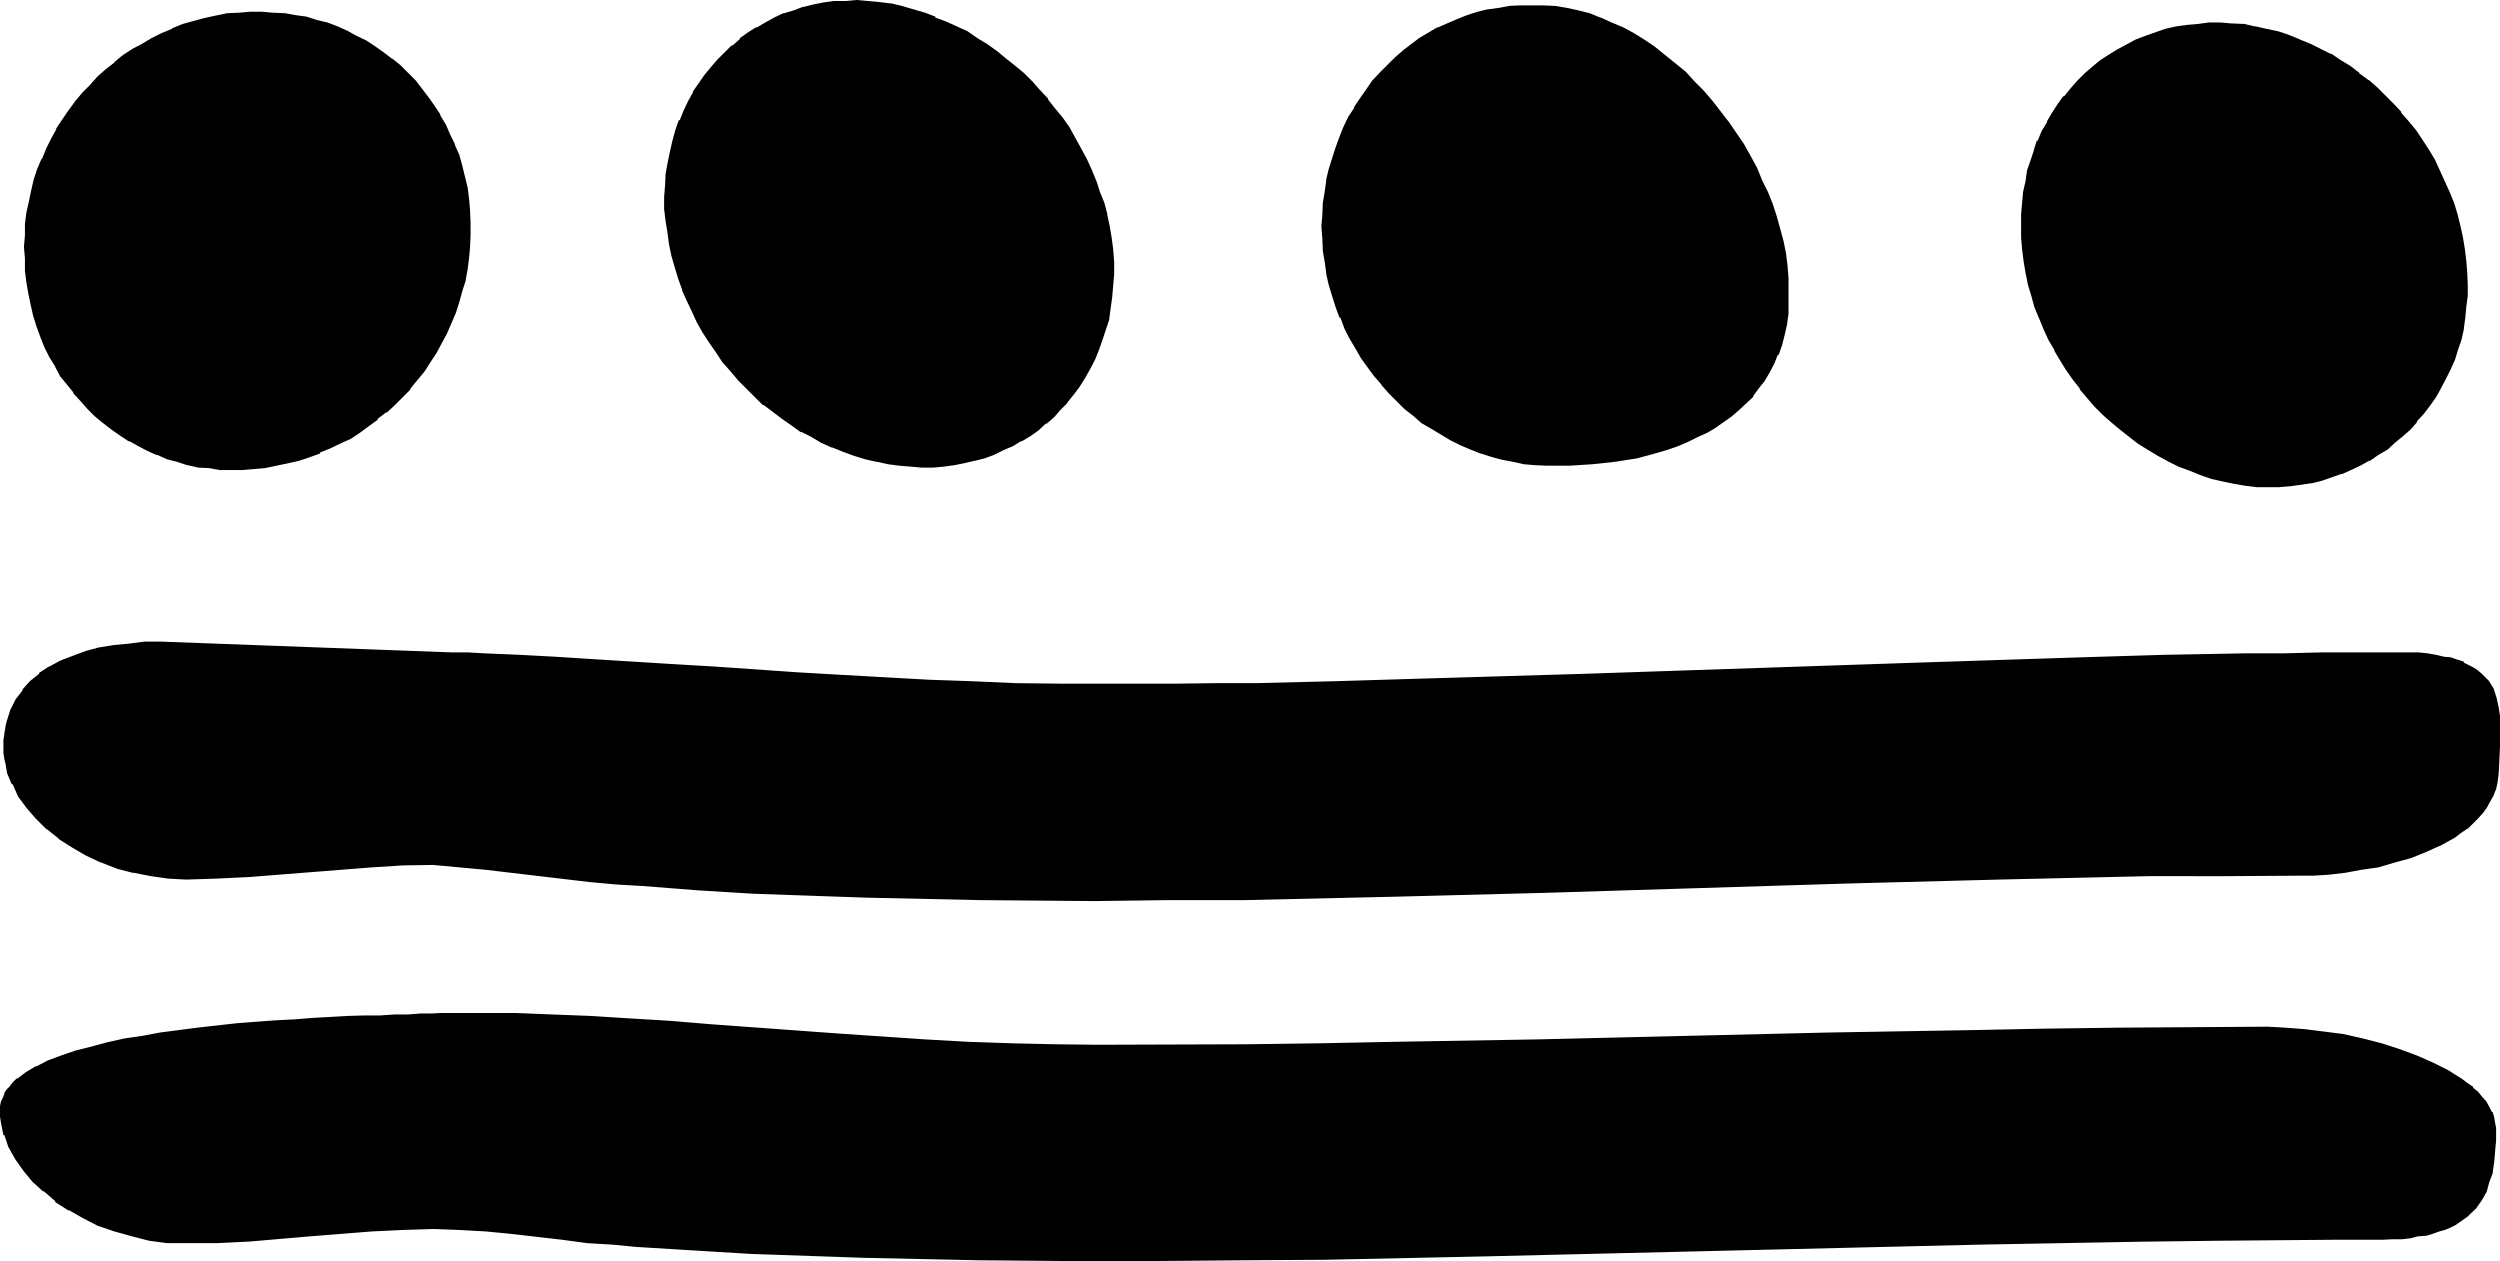 <?xml version="1.0" encoding="UTF-8" standalone="no"?>
<svg
   version="1.0"
   width="129.946mm"
   height="65.557mm"
   id="svg7"
   sodipodi:docname="#14.wmf"
   xmlns:inkscape="http://www.inkscape.org/namespaces/inkscape"
   xmlns:sodipodi="http://sodipodi.sourceforge.net/DTD/sodipodi-0.dtd"
   xmlns="http://www.w3.org/2000/svg"
   xmlns:svg="http://www.w3.org/2000/svg">
  <sodipodi:namedview
     id="namedview7"
     pagecolor="#ffffff"
     bordercolor="#000000"
     borderopacity="0.25"
     inkscape:showpageshadow="2"
     inkscape:pageopacity="0.0"
     inkscape:pagecheckerboard="0"
     inkscape:deskcolor="#d1d1d1"
     inkscape:document-units="mm" />
  <defs
     id="defs1">
    <pattern
       id="WMFhbasepattern"
       patternUnits="userSpaceOnUse"
       width="6"
       height="6"
       x="0"
       y="0" />
  </defs>
  <path
     style="fill:#000000;fill-opacity:1;fill-rule:evenodd;stroke:none"
     d="m 466.272,243.264 h -7.488 -7.392 l -15.168,0.192 -15.552,0.096 -15.84,0.384 -15.84,0.288 -16.128,0.288 -32.352,0.672 -32.448,0.768 -16.032,0.384 -16.128,0.288 -15.648,0.384 -15.744,0.096 -15.168,0.192 h -7.584 -7.392 -11.04 -11.136 l -11.136,-0.288 -11.328,-0.192 -22.272,-0.96 -11.04,-0.672 -10.944,-0.672 -4.992,-0.288 -5.088,-0.48 -4.8,-0.672 -10.176,-1.152 -4.992,-0.48 -5.184,-0.288 h -4.992 -6.144 l -6.048,0.288 -12.288,0.96 -12.288,1.056 -5.952,0.288 -5.952,0.192 -3.744,-0.192 -3.36,-0.48 -3.552,-0.672 -3.264,-0.96 -3.264,-1.248 -2.88,-1.344 -2.688,-1.632 -2.592,-1.728 -2.496,-1.92 -2.112,-2.016 -1.728,-2.112 -1.632,-2.208 -1.152,-2.304 -0.96,-2.208 -0.48,-2.4 -0.096,-1.152 -0.192,-1.152 0.192,-0.96 0.096,-0.864 0.192,-0.576 0.48,-0.864 0.288,-0.768 0.672,-0.672 0.672,-0.672 0.576,-0.576 1.824,-1.344 1.92,-1.152 2.304,-1.056 2.592,-0.96 2.688,-0.864 3.072,-0.96 3.072,-0.672 3.456,-0.768 3.36,-0.672 3.744,-0.672 7.392,-0.96 7.584,-0.768 7.584,-0.48 3.744,-0.192 3.552,-0.288 3.552,-0.192 3.36,-0.192 3.264,-0.096 h 3.072 l 2.88,-0.192 2.592,-0.192 h 2.496 l 2.112,-0.096 h 1.728 1.44 l 3.264,-0.192 h 3.264 l 3.36,0.192 h 3.552 l 7.104,0.096 7.584,0.48 7.584,0.48 7.968,0.48 8.064,0.672 8.256,0.48 8.352,0.672 8.448,0.672 16.992,1.152 8.544,0.288 8.544,0.288 8.352,0.384 h 8.448 14.688 14.592 l 14.4,-0.384 14.304,-0.096 28.512,-0.672 56.832,-1.152 28.416,-0.672 14.4,-0.096 14.4,-0.192 14.592,-0.192 h 14.688 l 3.552,0.192 3.744,0.192 3.84,0.48 3.744,0.576 3.648,0.864 3.744,0.96 3.552,1.152 3.36,1.248 3.264,1.344 2.784,1.44 1.44,0.768 1.152,0.864 1.248,0.768 0.96,0.96 0.96,0.864 0.864,0.96 0.768,0.96 0.672,0.768 0.48,0.96 0.288,1.152 0.384,0.96 v 0.96 2.496 l -0.192,2.016 -0.192,2.112 -0.288,2.112 -0.48,1.92 -0.672,1.824 -0.768,1.44 -1.152,1.632 -1.344,1.248 -1.536,1.344 -0.96,0.48 -1.056,0.48 -1.056,0.48 -1.152,0.48 -1.344,0.288 -1.248,0.384 -1.44,0.288 -1.632,0.192 -1.632,0.096 -1.728,0.192 -1.824,0.192 z M 49.824,91.872 H 47.52 l -2.112,0.096 -2.208,-0.096 -2.112,-0.192 -2.112,-0.288 -2.112,-0.576 -1.92,-0.48 -1.92,-0.576 -2.112,-0.672 -1.824,-0.768 -1.728,-1.056 -1.824,-0.96 -1.728,-1.056 -1.824,-1.152 -1.44,-1.344 -1.632,-1.248 -1.44,-1.44 -1.44,-1.44 L 14.784,76.992 13.44,75.36 12.288,73.536 11.232,71.808 10.08,69.888 9.216,68.064 8.448,66.144 7.68,64.032 7.008,61.92 6.528,59.808 6.048,57.696 5.664,55.296 5.376,53.088 5.184,50.784 V 48.48 46.272 l 0.192,-2.304 0.288,-2.112 0.384,-2.208 0.48,-2.112 0.672,-2.112 0.576,-2.112 0.864,-1.92 0.768,-2.112 0.96,-1.92 1.152,-1.824 1.152,-1.92 1.152,-1.728 1.248,-1.632 1.44,-1.824 1.44,-1.44 1.44,-1.632 1.632,-1.44 1.632,-1.248 1.824,-1.44 1.728,-1.152 1.92,-1.152 1.824,-1.152 1.92,-0.96 2.112,-0.768 2.112,-0.864 1.92,-0.576 2.304,-0.672 2.016,-0.48 2.304,-0.384 2.304,-0.096 2.208,-0.192 2.304,-0.192 2.112,0.192 2.208,0.192 2.112,0.288 2.112,0.48 2.112,0.48 2.112,0.672 1.92,0.672 1.92,0.96 1.824,0.768 1.728,0.96 1.824,1.152 1.728,1.152 1.632,1.248 1.44,1.344 1.632,1.44 1.44,1.632 1.344,1.44 1.248,1.632 1.152,1.728 1.152,1.824 0.96,1.92 0.96,1.824 0.96,2.016 0.672,2.016 0.576,2.016 1.056,4.416 0.288,2.208 0.288,2.304 v 2.304 2.208 2.304 l -0.096,2.208 -0.384,2.304 -0.48,2.112 -0.48,2.112 -0.672,2.112 -0.576,2.016 -1.824,4.128 -2.112,3.648 -1.152,1.92 -1.248,1.824 -1.248,1.728 -1.344,1.632 -1.632,1.632 -1.44,1.44 -1.632,1.44 -1.632,1.536 -1.728,1.248 -1.824,1.248 -1.92,1.056 -1.92,1.056 -1.92,0.96 -1.92,0.864 -2.112,0.768 -2.112,0.672 -2.112,0.672 -2.304,0.48 -2.112,0.288 z m 393.504,3.36 -2.304,-0.192 -2.112,-0.48 -2.208,-0.48 -2.304,-0.48 -2.112,-0.672 -2.112,-0.768 -2.016,-0.96 -2.016,-0.96 -1.92,-0.96 -1.92,-1.152 -1.92,-1.344 -1.824,-1.248 -1.728,-1.44 -1.824,-1.44 -1.632,-1.536 -1.536,-1.536 -2.976,-3.456 -1.248,-1.728 -1.344,-1.92 -1.248,-2.016 -1.152,-1.92 -1.152,-1.92 -0.96,-2.112 -0.768,-2.112 -0.864,-2.208 -0.576,-2.112 -0.672,-2.304 -0.48,-2.208 -0.288,-2.304 -0.384,-2.304 -0.192,-2.4 -0.096,-2.208 v -2.304 l 0.288,-2.112 0.192,-2.112 0.288,-2.112 0.48,-2.016 0.48,-2.016 0.864,-2.112 0.576,-1.728 0.864,-1.92 0.96,-1.824 1.152,-1.728 0.96,-1.632 1.248,-1.632 1.344,-1.44 1.248,-1.44 1.44,-1.44 1.536,-1.344 1.536,-1.152 1.632,-1.248 1.632,-0.96 3.552,-1.824 1.92,-0.768 1.92,-0.672 2.016,-0.672 2.112,-0.48 2.016,-0.288 2.112,-0.288 2.304,-0.192 h 2.112 l 2.208,0.192 2.304,0.096 2.208,0.384 2.304,0.48 2.112,0.576 2.208,0.672 2.112,0.864 2.016,0.768 2.016,0.96 2.016,1.152 1.92,1.152 1.92,1.248 1.824,1.152 1.728,1.44 1.632,1.44 1.728,1.632 1.536,1.632 1.536,1.632 1.344,1.728 1.44,1.824 1.344,1.92 1.248,1.728 0.96,2.112 1.152,2.016 0.96,2.016 0.768,2.112 0.864,2.112 0.672,2.304 0.576,2.208 0.48,2.304 0.384,2.208 0.288,2.304 0.288,2.304 v 2.4 2.112 l -0.096,2.208 -0.384,2.112 -0.288,2.112 -0.48,2.112 -0.672,1.92 -0.672,1.92 -0.768,2.016 -0.768,1.728 -0.96,1.92 -1.056,1.632 -1.056,1.824 -1.344,1.44 -1.248,1.632 -1.344,1.44 -1.44,1.248 -1.44,1.344 -1.632,1.248 -1.632,1.152 -1.728,0.96 -1.824,0.96 -1.728,0.96 -1.92,0.864 -1.824,0.576 -1.92,0.48 -2.112,0.576 -2.112,0.48 -1.92,0.096 -2.304,0.192 -2.112,0.192 z M 303.84,91.008 h -2.208 l -2.112,-0.288 -2.304,-0.384 -2.112,-0.48 -2.112,-0.48 -2.112,-0.576 -1.92,-0.864 -1.92,-0.96 -1.92,-0.96 -1.92,-0.96 -1.824,-1.152 -1.728,-1.248 -1.824,-1.344 -1.632,-1.248 -1.632,-1.44 -1.44,-1.632 -1.44,-1.632 -1.44,-1.632 -1.248,-1.728 -1.344,-1.824 -1.152,-1.92 -0.96,-1.92 -1.152,-2.016 -0.768,-2.016 -0.768,-2.112 -0.672,-2.112 -0.672,-2.112 -0.48,-2.304 -0.48,-2.208 -0.192,-2.304 -0.096,-2.208 -0.192,-2.496 0.192,-2.208 0.096,-2.304 0.192,-2.208 0.288,-2.304 0.48,-2.208 0.672,-2.016 0.672,-2.112 0.768,-2.016 0.96,-2.016 0.864,-1.92 1.152,-1.728 1.056,-1.824 1.152,-1.728 1.344,-1.632 1.44,-1.632 1.44,-1.44 1.44,-1.44 1.44,-1.344 3.456,-2.592 3.552,-2.112 1.728,-0.768 1.92,-0.768 2.016,-0.672 2.016,-0.672 2.016,-0.48 2.112,-0.288 2.016,-0.384 2.112,-0.096 h 2.304 2.112 l 2.208,0.096 2.304,0.384 2.208,0.48 2.304,0.576 2.304,0.672 2.016,0.96 2.304,0.96 2.112,1.344 2.112,1.248 2.112,1.344 1.92,1.632 1.92,1.536 1.92,1.632 1.824,1.92 1.728,1.824 1.824,2.112 1.632,1.92 1.536,2.112 1.536,2.112 1.248,2.208 1.44,2.304 1.152,2.304 1.152,2.4 1.152,2.208 0.768,2.496 0.768,2.4 0.672,2.4 0.672,2.4 0.48,2.496 0.288,2.208 0.192,2.4 0.192,2.496 v 2.208 l -0.192,2.112 -0.288,2.304 -0.48,1.92 -0.48,1.92 -0.672,1.92 -0.672,1.824 -0.96,1.632 -0.96,1.536 -1.152,1.632 -1.152,1.44 -1.248,1.344 -1.44,1.248 -1.536,1.344 -1.44,1.152 -1.536,0.96 -1.824,1.056 -1.824,0.864 -1.728,0.96 -1.92,0.672 -1.92,0.768 -2.016,0.48 -4.128,1.152 -4.224,0.768 -4.416,0.48 -4.512,0.192 z m -127.008,0 -2.304,-0.288 -2.208,-0.384 -2.304,-0.576 -2.112,-0.672 -2.208,-0.672 -2.112,-0.768 -1.92,-0.96 -2.112,-1.152 -1.92,-1.152 -1.92,-1.152 -2.016,-1.248 -3.552,-2.784 -1.632,-1.632 -1.728,-1.536 -1.44,-1.632 -1.632,-1.824 -1.44,-1.728 -1.344,-1.824 -1.248,-1.92 -1.344,-1.92 -0.96,-1.92 -1.056,-2.112 -1.056,-2.112 -0.96,-2.112 -0.576,-2.304 -0.864,-2.016 -0.672,-2.304 -0.48,-2.304 -0.288,-2.208 -0.288,-2.4 -0.192,-2.304 v -2.4 l 0.192,-2.304 0.096,-2.112 0.384,-2.208 0.48,-2.112 0.48,-2.112 0.48,-2.112 0.768,-1.92 0.864,-1.92 0.96,-1.824 0.96,-1.728 0.96,-1.824 1.152,-1.632 1.248,-1.44 1.344,-1.632 1.44,-1.248 1.248,-1.344 1.632,-1.248 1.632,-1.152 1.632,-1.152 1.728,-0.96 1.824,-0.768 1.728,-0.864 1.824,-0.576 1.92,-0.672 1.92,-0.48 2.112,-0.288 2.112,-0.384 2.112,-0.192 h 2.112 l 2.112,0.192 2.208,0.192 2.304,0.288 2.208,0.48 2.112,0.672 2.304,0.672 2.112,0.768 2.112,0.864 2.016,0.96 2.112,1.056 2.016,1.152 1.728,1.344 1.92,1.248 1.824,1.44 1.728,1.44 1.824,1.536 1.632,1.536 1.632,1.632 1.44,1.824 1.44,1.728 1.44,2.016 1.248,1.92 1.152,1.92 1.152,1.92 0.96,2.112 0.96,2.112 0.96,2.112 0.864,2.208 0.576,2.112 0.672,2.304 0.48,2.208 0.384,2.304 0.288,2.4 0.192,2.304 v 2.4 2.304 l -0.192,2.016 -0.288,2.304 -0.48,2.112 -0.48,2.112 -0.672,1.92 -0.672,1.92 -0.96,1.92 -0.768,1.824 -1.056,1.728 -1.056,1.632 -1.152,1.632 -1.344,1.632 -1.248,1.44 -1.344,1.344 -1.44,1.248 -1.632,1.248 -1.536,1.152 -1.632,0.96 -1.632,0.96 -1.824,0.864 -1.728,0.768 -1.92,0.672 -1.92,0.672 -2.016,0.288 -2.112,0.48 -1.92,0.192 -2.112,0.192 h -2.112 L 178.944,91.2 Z m 274.848,80.64 H 436.8 l -14.688,0.192 -29.376,0.672 -14.88,0.288 -14.688,0.288 -59.136,1.92 -29.76,0.672 -29.76,0.672 -14.688,0.192 h -14.88 l -22.464,-0.192 -22.272,-0.48 -11.136,-0.288 -11.04,-0.576 -10.944,-0.576 -11.04,-0.672 -5.088,-0.48 -5.184,-0.48 -10.176,-1.152 -10.176,-1.248 -5.184,-0.48 -4.992,-0.384 -6.144,0.192 -6.048,0.192 -12.288,0.96 -12.288,1.152 -5.952,0.096 -5.952,0.192 -3.552,-0.192 -3.36,-0.288 -3.456,-0.672 -3.168,-0.96 -3.168,-1.152 -2.88,-1.44 -2.592,-1.44 -2.592,-1.824 -2.4,-1.728 -2.112,-2.112 -1.728,-2.112 -1.632,-2.208 -1.152,-2.304 -0.96,-2.304 -0.288,-1.248 -0.192,-1.344 -0.192,-1.056 v -1.344 -1.248 -1.152 l 0.384,-1.248 0.096,-1.152 0.864,-2.112 0.96,-2.112 1.248,-1.824 1.44,-1.536 1.824,-1.536 1.92,-1.248 2.112,-1.248 2.4,-1.056 2.592,-0.768 2.592,-0.672 2.784,-0.48 3.072,-0.288 3.072,-0.384 h 3.168 l 56.928,2.016 3.264,0.096 h 3.36 l 6.816,0.384 7.2,0.288 7.488,0.48 7.776,0.48 7.68,0.48 8.16,0.672 8.16,0.48 8.448,0.672 8.352,0.48 17.184,0.96 8.352,0.288 8.64,0.192 8.544,0.288 h 8.352 7.296 7.584 l 7.584,-0.096 7.776,-0.192 15.744,-0.192 15.936,-0.48 16.032,-0.48 16.512,-0.48 32.928,-1.152 32.928,-1.248 16.32,-0.48 16.224,-0.48 15.936,-0.384 15.744,-0.288 7.584,-0.192 h 7.776 l 7.392,-0.096 h 7.392 l 2.112,0.096 h 1.92 l 1.824,0.192 1.632,0.192 1.44,0.288 1.44,0.288 1.344,0.384 0.96,0.48 1.056,0.48 1.056,0.48 0.768,0.672 0.672,0.576 0.576,0.672 0.672,0.672 0.864,1.44 0.576,1.632 0.384,1.728 0.288,1.824 v 2.112 3.84 l -0.192,4.224 v 1.44 l -0.288,1.344 -0.288,1.248 -0.384,1.344 -0.576,1.056 -0.672,1.152 -0.864,1.152 -0.96,0.96 -0.96,0.96 -0.96,0.96 -1.248,0.864 -1.152,0.768 -2.592,1.44 -2.88,1.44 -3.072,1.152 -3.264,0.96 -3.072,0.864 -3.36,0.576 -3.264,0.48 -3.072,0.384 -3.072,0.096 z"
     id="path1" />
  <path
     style="fill:#000000;fill-opacity:1;fill-rule:evenodd;stroke:none"
     d="m 49.632,91.392 h 0.192 L 47.52,91.488 H 45.408 L 43.2,91.392 41.088,91.2 39.168,90.816 37.056,90.528 34.944,89.856 33.024,89.28 31.104,88.608 31.2,88.8 29.28,87.744 27.552,86.976 25.728,85.824 24,84.864 22.368,83.616 20.736,82.464 19.296,81.12 17.664,79.68 16.32,78.24 15.072,76.608 13.824,75.072 12.672,73.44 11.52,71.616 10.56,69.696 9.6,67.872 8.736,65.856 7.968,63.84 7.488,61.728 6.816,59.712 6.336,57.6 6.048,55.296 5.856,53.088 5.664,50.784 V 48.48 46.272 l 0.192,-2.304 v 0.192 l 0.288,-2.304 0.384,-2.016 0.48,-2.112 0.48,-2.112 0.768,-2.112 0.864,-1.92 H 8.928 l 0.768,-2.112 1.152,-1.824 0.96,-1.92 L 12.96,24 14.112,22.176 15.36,20.448 v 0.096 l 1.536,-1.728 1.248,-1.632 1.632,-1.44 1.632,-1.44 h -0.192 l 1.824,-1.536 v 0.192 l 1.536,-1.248 2.016,-1.344 1.728,-1.152 1.824,-0.96 2.016,-0.96 2.016,-0.96 -0.192,0.192 2.112,-0.864 2.112,-0.576 2.112,-0.672 2.208,-0.48 2.112,-0.384 2.304,-0.288 h 2.208 l 2.304,-0.192 2.112,0.192 2.208,0.192 2.112,0.288 2.112,0.48 1.92,0.48 2.112,0.672 1.92,0.672 1.92,0.768 1.824,0.96 1.824,0.96 1.728,0.96 1.632,1.344 1.632,1.152 1.632,1.248 1.44,1.44 1.44,1.44 1.248,1.632 1.344,1.632 1.152,1.632 1.056,1.728 0.96,2.016 1.056,1.92 0.768,1.92 v -0.192 l 0.672,2.112 0.768,2.112 0.96,4.224 0.384,2.208 0.096,2.304 0.192,2.304 v 2.208 l -0.192,2.304 -0.096,2.112 -0.384,2.208 -0.48,2.112 -0.48,2.112 -0.672,2.304 -0.576,1.92 -1.632,4.032 -2.112,3.744 -1.152,1.728 -1.248,1.824 -1.344,1.728 -1.248,1.632 -1.44,1.632 -1.632,1.44 -1.632,1.44 -1.632,1.44 v -0.096 l -1.728,1.44 -1.824,1.056 -1.824,1.152 -1.92,1.152 -1.92,0.96 -1.92,0.864 -2.112,0.576 -2.112,0.864 -2.112,0.48 -2.112,0.48 -2.208,0.288 -2.304,0.384 0.192,0.768 2.208,-0.192 2.304,-0.48 2.304,-0.48 2.112,-0.48 2.016,-0.672 2.112,-0.768 v -0.192 l 1.92,-0.768 2.016,-0.96 2.112,-0.96 1.728,-1.152 1.824,-1.344 1.728,-1.248 v -0.192 l 1.632,-1.248 h 0.192 l 1.536,-1.44 1.536,-1.536 1.536,-1.536 V 76.32 l 1.344,-1.632 1.44,-1.728 1.152,-1.824 1.152,-1.728 2.112,-3.936 1.728,-4.032 0.672,-2.112 0.576,-2.112 0.672,-2.112 v -0.096 l 0.384,-2.112 0.288,-2.304 0.192,-2.112 V 48.384 L 92.448,46.08 V 43.872 L 92.352,41.568 V 41.376 L 92.16,39.168 91.872,36.864 90.816,32.544 90.24,30.432 89.376,28.512 V 28.32 l -0.96,-1.92 -0.768,-1.824 -1.152,-1.92 V 22.464 L 85.344,20.736 84.192,19.104 82.944,17.472 81.696,15.84 80.16,14.304 78.624,12.768 77.088,11.52 H 76.992 L 75.36,10.272 73.728,9.12 72,7.968 69.984,7.008 68.256,6.048 66.336,5.184 64.32,4.416 62.304,3.936 60.192,3.264 58.08,2.976 55.968,2.592 53.664,2.496 H 53.568 L 51.456,2.304 h -2.304 l -2.208,0.192 -2.304,0.096 -2.304,0.48 -2.208,0.48 -2.112,0.576 -2.112,0.576 -2.112,0.864 v 0.096 l -2.112,0.864 -1.92,0.96 -1.92,1.152 -1.824,0.96 -1.92,1.248 -1.632,1.344 v 0.096 l -1.728,1.344 -1.632,1.44 -1.44,1.632 -1.44,1.44 -1.44,1.728 -1.344,1.824 -1.248,1.824 -1.152,1.728 V 25.44 L 10.08,27.168 9.12,29.088 8.256,31.2 H 8.16 l -0.864,2.016 -0.672,2.016 -0.48,2.112 -0.48,2.304 -0.48,2.112 -0.288,2.208 v 2.304 l -0.192,2.208 0.192,2.304 v 2.304 0.096 l 0.288,2.304 0.384,2.208 0.48,2.304 0.48,2.112 0.672,2.112 0.768,2.112 0.768,1.92 0.96,1.92 1.152,1.824 v 0.096 l 0.96,1.824 1.344,1.632 1.248,1.536 v 0.192 l 1.344,1.44 1.44,1.632 1.44,1.44 1.632,1.344 1.632,1.248 1.632,1.152 1.728,1.152 h 0.192 l 1.728,0.96 1.824,0.96 1.728,0.768 h 0.192 l 1.92,0.864 1.92,0.48 2.016,0.672 h 0.096 l 2.112,0.48 2.112,0.096 2.112,0.384 h 2.208 2.112 l 2.304,-0.192 z"
     id="path2" />
  <path
     style="fill:#000000;fill-opacity:1;fill-rule:evenodd;stroke:none"
     d="m 443.328,94.944 h 0.192 l -2.304,-0.384 -2.304,-0.288 -2.112,-0.48 -2.208,-0.672 -2.112,-0.672 -2.112,-0.768 v 0.192 l -2.112,-1.056 -1.92,-0.96 -1.92,-0.96 -1.92,-1.248 -1.824,-1.152 -1.92,-1.248 -1.824,-1.344 h 0.192 l -1.728,-1.632 -1.632,-1.44 -1.632,-1.632 -2.88,-3.36 -1.344,-1.824 -1.248,-1.92 -1.344,-1.728 -1.152,-2.016 -0.96,-2.016 -0.96,-2.016 -0.96,-2.016 h 0.192 l -0.864,-2.112 -0.576,-2.304 -0.672,-2.304 v 0.192 l -0.48,-2.208 -0.48,-2.304 -0.192,-2.4 -0.288,-2.304 v -2.208 -2.304 0.192 l 0.192,-2.304 0.288,-2.112 0.288,-2.112 0.48,-2.016 v 0.096 l 0.48,-2.112 0.672,-1.92 v 0.192 l 0.768,-1.92 h -0.096 l 0.96,-2.016 0.768,-1.728 1.152,-1.632 1.152,-1.632 1.152,-1.632 1.248,-1.536 v 0.096 l 1.344,-1.632 1.44,-1.248 1.44,-1.248 -0.192,0.096 1.632,-1.248 1.632,-1.152 1.728,-1.152 h -0.096 l 3.552,-1.728 1.92,-0.672 1.728,-0.672 2.112,-0.672 2.112,-0.48 h -0.096 l 2.016,-0.48 2.112,-0.096 2.304,-0.192 h 2.112 2.208 l 2.304,0.288 2.208,0.384 h -0.096 l 2.208,0.48 2.304,0.48 2.112,0.768 2.112,0.864 -0.192,-0.192 2.112,0.768 2.112,1.152 1.92,0.96 1.824,1.152 1.92,1.344 1.728,1.248 V 14.88 l 1.824,1.44 1.632,1.536 1.728,1.536 1.44,1.632 1.632,1.632 1.344,1.632 1.44,1.728 1.248,2.016 1.152,1.92 1.152,1.92 1.056,1.92 1.056,2.112 0.768,2.112 0.768,2.112 0.672,2.208 0.48,2.112 0.672,2.304 0.288,2.208 0.384,2.304 0.096,2.4 v -0.096 2.4 2.112 l -0.096,2.112 -0.192,2.208 -0.48,2.112 V 64.32 l -0.48,2.112 -0.672,1.92 -0.672,2.016 -0.576,1.92 -0.864,1.728 -0.96,2.016 V 75.84 l -1.152,1.728 -1.056,1.632 -1.152,1.632 -1.344,1.44 -1.248,1.44 -1.44,1.536 h 0.096 l -1.536,1.248 -1.536,1.152 -1.728,1.152 -1.632,0.96 -1.728,0.96 -1.824,0.768 -1.92,0.864 h 0.192 l -2.016,0.576 -1.92,0.672 -2.112,0.48 h 0.192 l -2.112,0.384 -2.112,0.288 h 0.192 l -2.304,0.192 h -2.112 -2.208 v 0.768 h 2.208 2.112 l 2.304,-0.192 2.112,-0.288 1.92,-0.288 h 0.192 l 1.92,-0.48 1.92,-0.672 1.92,-0.672 h 0.192 l 1.728,-0.768 1.824,-0.864 1.728,-0.96 h 0.192 l 1.632,-1.152 1.824,-1.056 1.44,-1.344 1.536,-1.248 1.536,-1.344 1.248,-1.44 v -0.192 l 1.344,-1.44 1.248,-1.632 1.152,-1.632 0.96,-1.728 0.96,-1.824 0.96,-1.92 0.864,-1.92 0.576,-1.92 0.672,-1.92 0.48,-2.112 v -0.192 l 0.288,-2.112 0.192,-2.112 0.288,-2.112 V 58.08 55.968 l -0.096,-2.4 -0.192,-2.304 -0.288,-2.4 -0.384,-2.304 -0.48,-2.208 -0.576,-2.304 -0.672,-2.208 -0.864,-2.112 -0.96,-2.112 -0.96,-2.112 -0.96,-2.112 -1.152,-1.92 -1.248,-1.92 -1.344,-2.016 -1.44,-1.728 -1.44,-1.632 v -0.192 l -1.44,-1.536 -1.632,-1.632 -1.632,-1.632 -1.632,-1.44 h -0.096 L 463.488,14.4 v -0.096 l -1.728,-1.344 -1.92,-1.152 -1.824,-1.248 h -0.192 l -1.92,-0.96 -1.92,-0.96 -2.112,-0.864 -0.192,-0.096 -2.112,-0.864 -2.016,-0.672 -2.304,-0.48 -2.112,-0.48 h -0.192 l -2.016,-0.48 -2.304,-0.096 h -0.192 l -2.208,-0.192 h -2.112 -0.192 l -2.112,0.288 -2.208,0.192 -2.112,0.288 -2.112,0.48 -1.92,0.672 -1.92,0.672 -2.016,0.768 -3.552,1.92 -1.728,1.056 -1.632,1.056 -1.632,1.344 -1.44,1.248 -1.44,1.44 -1.344,1.536 -1.248,1.536 h -0.192 l -1.152,1.632 -1.056,1.632 -0.96,1.632 V 24 l -1.056,1.728 -0.768,1.92 h -0.192 l -0.576,1.824 v 0.096 l -0.672,2.016 -0.672,1.92 -0.288,2.112 -0.48,2.112 -0.192,2.112 -0.192,2.208 v 2.304 2.208 0.192 l 0.192,2.208 0.288,2.304 0.384,2.304 0.48,2.4 0.672,2.208 0.576,2.112 0.864,2.112 0.096,0.192 0.864,2.112 0.96,2.112 1.152,1.92 v 0.192 l 1.152,1.92 1.056,1.728 1.344,1.92 1.44,1.824 v 0.192 l 2.88,3.36 1.632,1.632 1.632,1.44 1.728,1.44 1.824,1.44 1.728,1.344 2.016,1.248 1.92,1.152 2.112,1.152 1.92,0.96 2.112,0.768 2.112,0.864 2.208,0.768 2.112,0.48 2.304,0.48 2.208,0.384 2.304,0.288 z"
     id="path3" />
  <path
     style="fill:#000000;fill-opacity:1;fill-rule:evenodd;stroke:none"
     d="m 303.84,90.72 -2.208,-0.192 h 0.096 l -2.208,-0.288 -2.112,-0.384 -2.112,-0.48 -2.112,-0.48 -2.112,-0.576 h 0.192 l -2.112,-0.864 -1.92,-0.768 -1.92,-0.96 -2.016,-1.056 h 0.192 l -1.92,-1.056 -1.824,-1.344 -1.632,-1.248 -1.728,-1.344 h 0.192 l -1.632,-1.44 -1.44,-1.632 -1.632,-1.536 -1.344,-1.632 -1.248,-1.824 -1.344,-1.728 -1.056,-2.016 v 0.192 l -0.96,-1.92 -1.056,-2.112 -0.96,-1.92 -0.576,-2.112 -0.864,-2.112 -0.48,-2.112 -0.672,-2.208 -0.288,-2.112 -0.288,-2.304 -0.192,-2.4 v 0.192 -2.496 -2.208 l 0.192,-2.304 0.288,-2.208 0.288,-2.112 0.48,-2.304 0.672,-2.112 0.672,-2.112 v 0.192 l 0.768,-2.112 0.864,-1.92 0.96,-1.92 0.96,-1.824 1.152,-1.728 1.248,-1.632 1.344,-1.824 -0.192,0.192 1.44,-1.632 1.44,-1.44 1.44,-1.44 1.536,-1.44 v 0.192 l 3.168,-2.496 3.552,-2.112 1.824,-0.96 1.92,-0.768 v 0.192 l 1.92,-0.864 1.92,-0.48 2.112,-0.672 2.016,-0.288 2.016,-0.288 h 2.112 l 2.304,-0.192 2.112,0.192 h 2.208 l 2.304,0.48 2.208,0.288 2.112,0.672 2.304,0.768 2.112,0.864 2.208,1.056 2.112,1.152 h -0.096 l 2.016,1.344 2.112,1.44 1.92,1.44 2.112,1.632 h -0.096 l 1.92,1.632 1.728,1.92 1.824,1.728 1.728,2.112 v -0.096 l 1.632,2.016 1.44,2.112 1.536,2.112 1.44,2.304 1.248,2.208 v -0.096 l 1.344,2.208 1.056,2.4 1.056,2.304 0.96,2.4 0.768,2.496 0.672,2.208 0.672,2.4 0.288,2.496 0.48,2.4 0.192,2.4 v -0.192 2.496 2.208 l -0.192,2.112 -0.288,2.112 -0.384,2.112 v -0.192 l -0.48,2.112 -0.768,1.824 h 0.096 l -0.768,1.728 -0.768,1.632 -1.056,1.632 -1.056,1.44 -1.152,1.44 -1.344,1.344 -1.248,1.248 -1.44,1.248 v -0.096 l -1.632,1.248 -1.632,0.96 -1.632,0.96 -1.728,1.056 -1.824,0.768 -1.92,0.768 -1.728,0.672 -2.112,0.672 -4.032,0.96 -4.224,0.768 -4.512,0.48 h 0.096 l -4.512,0.384 h -4.512 v 0.768 h 4.512 l 4.512,-0.288 4.416,-0.48 4.32,-0.672 4.224,-1.152 1.92,-0.576 1.92,-0.672 2.016,-0.864 1.92,-0.96 1.728,-0.768 1.632,-0.96 1.632,-1.152 1.632,-1.152 1.44,-1.248 1.44,-1.344 1.344,-1.248 V 77.76 l 1.056,-1.44 1.152,-1.44 0.96,-1.632 0.96,-1.824 0.672,-1.728 h 0.192 l 0.672,-1.92 0.48,-1.92 0.48,-2.112 0.288,-2.112 V 61.44 59.328 57.12 54.624 l -0.192,-2.4 -0.288,-2.4 -0.48,-2.4 -0.672,-2.496 -0.672,-2.4 -0.768,-2.4 -0.96,-2.4 -1.152,-2.304 -0.96,-2.4 -1.248,-2.304 -1.344,-2.4 -1.44,-2.112 -1.44,-2.112 -1.632,-2.112 -1.632,-2.112 -1.728,-2.016 -1.824,-1.824 -1.728,-1.92 -2.016,-1.632 -2.016,-1.632 -2.016,-1.632 -2.112,-1.44 -2.016,-1.248 -2.112,-1.152 -2.304,-0.96 -2.112,-0.96 H 314.4 l -2.112,-0.864 -2.304,-0.576 -2.208,-0.48 -2.304,-0.384 h -0.192 l -2.208,-0.096 h -2.112 -2.304 l -2.112,0.096 -2.016,0.384 -2.112,0.288 h -0.192 l -1.92,0.48 -2.112,0.672 -1.92,0.768 -2.016,0.864 -1.728,0.768 h -0.192 l -3.552,2.112 -3.168,2.4 -0.192,0.192 -1.44,1.248 -1.44,1.44 -1.536,1.536 -1.44,1.536 -1.248,1.824 -1.152,1.632 -1.152,1.728 v 0.192 l -1.152,1.728 -0.96,2.016 -0.768,1.92 -0.768,2.112 -0.672,2.112 -0.672,2.112 -0.48,2.016 v 0.192 l -0.288,2.112 -0.384,2.304 -0.096,2.208 v 0.192 l -0.192,2.208 0.192,2.496 0.096,2.4 0.384,2.208 0.288,2.112 v 0.192 l 0.48,2.112 0.672,2.208 0.672,2.112 0.768,2.112 h 0.192 l 0.768,2.112 0.96,1.92 1.152,1.92 1.152,2.016 1.248,1.728 1.344,1.824 1.44,1.632 v 0.096 l 1.44,1.632 1.44,1.44 1.632,1.632 1.728,1.344 1.632,1.44 1.824,1.056 1.92,1.152 1.92,1.152 1.92,0.96 2.016,0.864 1.92,0.768 h 0.096 l 2.112,0.672 2.112,0.576 2.112,0.384 2.112,0.48 2.304,0.192 2.208,0.096 z"
     id="path4" />
  <path
     style="fill:#000000;fill-opacity:1;fill-rule:evenodd;stroke:none"
     d="m 176.832,90.72 -2.304,-0.384 -2.208,-0.48 h 0.192 l -2.304,-0.48 -2.304,-0.576 -2.016,-0.864 -2.112,-0.768 h 0.096 l -2.112,-0.96 -2.016,-0.96 -2.016,-1.152 -1.728,-1.152 -1.92,-1.248 -3.552,-2.784 -1.632,-1.632 -1.824,-1.632 -1.44,-1.632 L 144,72.48 142.56,70.656 h 0.192 l -1.44,-1.92 -1.344,-1.92 -1.152,-2.016 v 0.192 l -1.056,-1.92 -1.152,-2.112 -0.96,-2.112 -0.864,-2.208 v 0.096 l -0.768,-2.112 -0.672,-2.208 -0.672,-2.304 -0.48,-2.208 -0.288,-2.304 -0.288,-2.208 -0.192,-2.496 v 0.192 -2.4 -2.304 0.192 l 0.288,-2.304 0.384,-2.208 0.288,-2.112 0.48,-2.112 0.672,-1.92 0.768,-1.92 h -0.096 l 0.768,-2.016 0.96,-1.728 0.96,-1.824 0.96,-1.536 1.344,-1.632 1.152,-1.632 1.248,-1.44 1.44,-1.344 1.344,-1.248 1.44,-1.344 1.632,-1.152 1.536,-1.056 1.824,-0.96 1.824,-0.864 1.728,-0.768 h -0.192 l 2.016,-0.672 1.92,-0.672 1.92,-0.288 1.92,-0.288 2.112,-0.384 2.112,-0.096 2.112,-0.192 2.112,0.192 2.112,0.096 2.4,0.48 h -0.192 l 2.304,0.48 2.112,0.48 2.208,0.864 2.112,0.768 V 4.128 l 2.112,0.96 2.112,0.96 1.92,0.96 1.92,1.152 1.92,1.248 2.016,1.344 1.728,1.44 1.824,1.44 h -0.192 l 1.728,1.44 1.632,1.632 1.632,1.632 1.44,1.728 1.44,1.824 1.344,1.728 1.248,1.92 1.344,2.112 v -0.096 l 1.152,1.92 0.96,2.112 0.96,2.112 0.96,2.016 h -0.192 l 0.864,2.112 0.768,2.304 0.48,2.208 0.48,2.304 0.48,2.304 0.384,2.208 0.096,2.4 v -0.096 2.4 l -0.096,2.304 v -0.192 l -0.192,2.208 -0.288,2.304 -0.48,1.92 -0.576,2.112 -0.576,2.112 -0.672,1.728 -0.768,2.016 -0.864,1.728 -0.96,1.824 v -0.192 l -1.152,1.824 -1.152,1.536 -1.248,1.536 -1.248,1.44 -1.344,1.248 -1.44,1.344 -1.44,1.248 -1.632,0.96 -1.632,1.152 -1.632,0.96 -1.728,0.768 -1.92,0.864 0.096,-0.192 -1.92,0.672 -1.92,0.672 h 0.192 l -2.112,0.48 -2.016,0.288 -2.016,0.192 h 0.096 l -2.112,0.096 -2.112,0.192 -2.208,-0.192 h 0.192 l -2.304,-0.096 -0.192,0.768 2.304,0.192 2.208,0.192 h 2.112 l 2.112,-0.192 2.112,-0.288 1.92,-0.384 2.016,-0.48 h 0.096 l 1.92,-0.48 1.824,-0.672 0.192,-0.096 1.728,-0.864 1.824,-0.768 1.536,-0.96 h 0.192 l 1.632,-0.96 1.632,-1.152 1.44,-1.344 h 0.192 l 1.44,-1.248 1.248,-1.44 1.344,-1.344 v -0.096 l 1.248,-1.536 1.152,-1.536 1.152,-1.824 0.96,-1.728 0.96,-1.824 0.768,-1.92 0.672,-1.92 0.672,-2.016 0.672,-2.016 v -0.192 l 0.288,-2.112 0.288,-2.112 0.192,-2.208 0.192,-2.304 v -2.4 l -0.192,-2.496 -0.288,-2.208 -0.384,-2.304 -0.48,-2.208 v -0.192 l -0.576,-2.208 -0.864,-2.112 -0.672,-2.112 -0.096,-0.192 -0.864,-2.112 -0.96,-2.112 -1.152,-2.112 -1.056,-1.92 -1.152,-2.112 -1.344,-1.92 -1.44,-1.728 -1.44,-1.824 v -0.192 l -1.632,-1.728 -1.44,-1.632 -1.632,-1.632 -1.728,-1.44 -1.824,-1.44 -1.728,-1.44 L 193.92,8.64 192,7.488 190.08,6.144 187.968,5.184 185.856,4.224 183.744,3.456 V 3.264 l -2.016,-0.768 -2.304,-0.672 -2.304,-0.672 -2.016,-0.48 h -0.192 L 172.608,0.384 170.496,0.192 H 170.4 L 168.288,0 166.176,0.192 h -2.112 -0.192 l -2.112,0.288 -1.92,0.384 -1.92,0.48 h -0.192 L 156,2.016 154.08,2.592 h -0.192 l -1.824,0.864 -1.728,0.96 -1.632,0.96 h -0.192 l -1.536,0.96 -1.632,1.152 V 7.68 l -1.44,1.248 h -0.192 l -1.344,1.344 -1.44,1.44 -1.248,1.44 -1.344,1.632 -1.056,1.536 -1.152,1.632 v 0.192 l -0.96,1.728 -0.864,1.824 -0.768,1.92 h -0.192 l -0.672,1.92 -0.576,2.112 -0.48,2.112 -0.48,2.304 -0.384,2.112 -0.096,2.208 -0.192,2.304 v 2.4 l 0.288,2.304 0.384,2.4 0.288,2.208 0.48,2.304 0.672,2.304 0.672,2.208 0.768,2.112 v 0.192 l 0.96,2.112 0.96,2.016 0.96,2.112 1.152,2.016 1.248,1.92 1.344,1.92 1.248,1.92 1.632,1.824 1.44,1.728 1.632,1.632 1.632,1.632 1.632,1.632 h 0.192 l 3.552,2.688 1.92,1.344 1.728,1.248 h 0.192 l 1.92,0.96 1.92,1.152 2.112,0.96 h 0.192 l 2.112,0.864 2.112,0.768 2.208,0.672 2.112,0.48 h 0.192 l 2.112,0.48 2.208,0.288 z"
     id="path5" />
  <path
     style="fill:#000000;fill-opacity:1;fill-rule:evenodd;stroke:none"
     d="M 451.68,171.168 H 436.8 l -14.688,0.192 -29.376,0.672 -29.568,0.576 -59.136,1.92 -29.76,0.864 -29.76,0.48 -14.688,0.192 h -14.88 -22.464 l -22.272,-0.48 -22.176,-1.056 -10.944,-0.576 -11.04,-0.672 -5.088,-0.288 -5.184,-0.48 -20.256,-2.592 -5.184,-0.48 -5.088,-0.384 -6.144,0.192 -6.048,0.288 H 72.96 l -24.48,1.92 -5.952,0.384 -5.952,0.192 -3.552,-0.192 -3.36,-0.48 -3.264,-0.672 -3.264,-0.96 -3.072,-1.152 h 0.192 l -3.072,-1.248 -2.592,-1.44 L 12,164.064 9.696,162.336 7.68,160.224 5.856,158.112 v 0.096 L 4.416,156 l -1.344,-2.304 -0.768,-2.4 v 0.192 l -0.288,-1.344 v 0.192 l -0.384,-1.344 v -1.248 0.192 l -0.096,-1.344 0.096,-1.248 v -1.152 l 0.384,-1.248 v 0.096 l 0.096,-1.152 0.864,-2.208 -0.192,0.192 0.96,-2.016 1.344,-1.728 1.44,-1.632 1.728,-1.44 H 8.16 l 1.92,-1.344 2.112,-1.056 2.4,-1.056 2.4,-0.768 2.784,-0.672 h -0.192 l 2.88,-0.48 2.976,-0.48 3.072,-0.096 3.168,-0.192 56.928,2.112 h 3.264 l 3.36,0.096 6.816,0.384 7.2,0.288 7.488,0.48 15.456,0.96 8.16,0.48 16.608,1.152 8.352,0.672 17.184,0.768 8.352,0.48 8.64,0.192 8.544,0.192 8.352,0.096 h 7.296 l 7.584,-0.096 7.584,-0.192 h 7.776 l 15.744,-0.288 15.936,-0.384 32.544,-1.152 65.856,-2.208 32.544,-0.96 15.936,-0.48 15.744,-0.384 h 7.584 l 7.776,-0.096 h 7.392 7.392 2.112 l 1.92,0.096 h -0.096 l 1.728,0.192 1.632,0.192 1.632,0.288 1.248,0.384 1.344,0.288 H 482.4 l 1.152,0.48 v -0.192 l 1.152,0.48 h -0.192 l 0.96,0.672 0.864,0.48 0.768,0.672 0.48,0.672 v -0.192 l 0.672,0.768 h -0.192 l 0.96,1.44 v -0.096 l 0.672,1.632 0.288,1.536 0.192,2.016 v -0.192 l 0.192,2.112 -0.192,3.84 v 4.224 l -0.192,1.44 v -0.192 l -0.096,1.536 v -0.192 l -0.384,1.248 -0.48,1.344 -0.48,1.152 v -0.192 l -0.672,1.248 -0.768,1.056 -0.96,0.96 -0.96,0.96 -0.96,0.96 v -0.192 l -1.152,0.96 -1.344,0.864 h 0.192 l -2.688,1.44 -2.784,1.44 v -0.192 l -3.072,1.152 -3.072,0.96 -3.264,0.864 -3.168,0.576 -3.264,0.48 -3.072,0.384 -3.072,0.288 h -2.784 v 0.864 h 2.784 l 3.072,-0.192 3.264,-0.384 3.072,-0.576 3.36,-0.48 3.264,-0.96 3.168,-0.864 3.072,-1.248 2.976,-1.344 2.592,-1.44 1.248,-0.96 1.152,-0.768 h 0.096 l 1.056,-1.056 0.96,-0.96 0.96,-1.056 0.768,-1.056 0.672,-1.248 0.672,-1.152 v -0.096 l 0.48,-1.152 0.288,-1.344 V 153.6 l 0.192,-1.344 0.096,-1.44 0.192,-4.224 v -3.84 -2.112 l -0.288,-1.824 -0.384,-1.728 -0.576,-1.824 -0.96,-1.536 -0.672,-0.672 -0.672,-0.672 -0.768,-0.672 -0.864,-0.576 -0.96,-0.48 -0.96,-0.48 v -0.192 L 482.88,129.6 h -0.096 l -1.344,-0.48 -1.248,-0.096 -1.632,-0.384 -1.632,-0.288 -1.824,-0.192 h -1.92 -2.112 -7.392 -7.392 l -7.776,0.192 h -7.584 l -15.744,0.288 -15.936,0.48 -32.544,1.056 -65.856,2.208 -32.544,0.96 -15.936,0.48 -15.744,0.384 h -7.776 l -7.584,0.096 h -7.584 -7.296 -8.352 l -8.544,-0.096 -8.64,-0.384 -8.352,-0.288 -17.184,-0.96 -8.352,-0.48 -16.608,-1.152 -8.16,-0.48 -15.456,-0.96 -7.488,-0.48 -7.2,-0.384 -6.816,-0.288 -3.36,-0.192 H 88.608 L 31.68,126.048 H 28.512 28.32 l -2.88,0.384 -3.072,0.288 -2.976,0.48 -2.496,0.672 -2.592,0.96 -2.496,0.96 -2.112,1.152 H 9.6 l -1.92,1.248 v 0.192 l -1.824,1.44 -1.44,1.632 v 0.192 l -1.344,1.728 -0.96,1.92 -0.096,0.192 -0.672,2.112 -0.288,1.152 v 0.192 L 0.864,144 v 0.192 l -0.192,1.152 v 1.248 1.344 l 0.192,1.248 0.288,1.152 v 0.192 l 0.192,1.056 v 0.192 l 0.96,2.304 h 0.192 l 1.056,2.4 1.632,2.208 1.824,2.112 2.112,2.112 h 0.096 l 2.304,1.824 v 0.096 l 2.592,1.632 2.784,1.632 2.88,1.344 h 0.096 l 3.168,1.248 2.976,0.768 h 0.192 l 3.456,0.672 3.36,0.48 3.552,0.192 5.952,-0.192 5.952,-0.288 h 0.192 l 24.384,-1.92 6.048,-0.384 6.144,-0.096 h -0.192 l 5.184,0.48 5.184,0.48 20.352,2.4 5.184,0.48 4.992,0.288 h 0.096 l 11.04,0.864 10.944,0.672 22.176,0.768 22.272,0.48 22.464,0.192 14.88,-0.192 h 14.688 l 29.76,-0.672 29.76,-0.768 59.136,-1.824 29.568,-0.768 29.376,-0.672 H 436.8 l 14.88,-0.096 z"
     id="path6" />
  <path
     style="fill:#000000;fill-opacity:1;fill-rule:evenodd;stroke:none"
     d="m 458.784,242.784 -22.56,0.096 -15.552,0.192 -31.68,0.672 -96.96,2.208 -31.776,0.576 -15.744,0.288 -22.752,0.192 h -7.392 l -22.176,-0.192 -22.464,-0.48 -22.272,-0.864 -11.04,-0.576 -10.944,-0.864 -4.992,-0.288 -4.896,-0.48 -4.992,-0.48 -10.08,-1.152 -4.992,-0.48 h -0.096 l -5.184,-0.288 -4.992,-0.192 -6.144,0.192 -6.048,0.288 H 72.96 l -12.192,0.96 -12.288,0.768 -5.952,0.384 -5.952,0.192 -3.744,-0.192 h 0.192 l -3.552,-0.48 -3.456,-0.672 -3.168,-0.96 L 19.584,240 h 0.192 l -3.072,-1.44 -2.784,-1.44 -2.592,-1.824 -2.208,-1.728 -2.112,-2.112 -1.824,-2.112 v 0.192 l -1.44,-2.304 -1.248,-2.208 -0.96,-2.304 h 0.096 l -0.576,-2.4 v 0.192 L 0.864,219.36 v -1.152 -0.768 l 0.192,-0.864 v 0.192 l 0.288,-0.864 0.288,-0.768 0.48,-0.672 H 2.016 l 0.576,-0.672 0.48,-0.576 0.864,-0.672 1.632,-1.152 1.92,-1.248 2.208,-0.96 2.592,-0.96 2.784,-1.056 2.88,-0.768 3.264,-0.768 3.36,-0.672 3.456,-0.672 3.552,-0.672 7.392,-0.96 7.584,-0.768 7.584,-0.48 3.744,-0.384 3.552,-0.096 3.552,-0.192 3.36,-0.192 3.264,-0.096 3.072,-0.192 h 2.88 l 2.592,-0.192 2.496,-0.096 h 2.112 1.728 l 1.44,-0.192 h 3.264 3.264 l 6.912,0.192 7.104,0.096 7.584,0.384 7.584,0.48 7.968,0.48 7.872,0.672 25.056,1.92 h 0.192 l 16.992,0.96 8.544,0.48 8.544,0.288 8.352,0.384 h 8.448 l 29.28,-0.192 14.4,-0.192 14.304,-0.096 28.512,-0.672 56.832,-1.152 28.416,-0.672 14.4,-0.096 14.4,-0.384 h 29.28 3.552 l 3.744,0.384 3.648,0.48 3.744,0.672 3.84,0.768 h -0.096 l 3.648,0.96 3.552,0.96 3.456,1.344 3.168,1.248 2.784,1.44 1.248,0.864 1.344,0.768 1.152,0.768 1.152,1.056 v -0.192 l 0.768,0.96 0.96,0.96 v -0.192 l 0.672,0.96 0.672,1.056 v -0.192 l 0.48,1.152 -0.192,-0.192 0.288,1.152 0.384,0.96 v -0.192 0.96 2.496 2.016 l -0.384,2.112 -0.288,1.92 -0.48,2.016 -0.672,1.728 0.192,-0.096 -0.96,1.536 -0.96,1.536 -1.344,1.248 -1.632,1.248 -0.96,0.576 h 0.192 l -0.96,0.48 -1.152,0.288 -1.152,0.48 -1.152,0.288 -1.44,0.384 h 0.192 l -1.632,0.288 -1.44,0.192 -1.632,0.096 -1.728,0.192 -1.824,0.192 h -9.408 v 0.768 h 9.408 l 1.824,-0.096 h 1.728 0.192 l 1.632,-0.192 1.44,-0.384 1.44,-0.096 h 0.192 l 1.248,-0.384 1.344,-0.48 1.056,-0.288 1.152,-0.48 0.96,-0.48 0.96,-0.672 1.632,-1.152 v -0.096 l 1.44,-1.344 1.152,-1.632 0.864,-1.536 0.096,-0.192 0.48,-1.824 0.672,-1.728 v -0.192 l 0.288,-1.92 0.192,-2.112 v -0.192 l 0.192,-2.016 v -2.496 l -0.192,-0.96 -0.192,-1.152 -0.288,-0.96 -0.192,-0.096 -0.48,-0.96 -0.576,-1.056 -0.864,-0.96 -0.768,-0.96 -0.96,-0.768 v -0.192 l -1.152,-0.768 -1.152,-0.864 -1.248,-0.768 -1.344,-0.864 -2.88,-1.44 -3.264,-1.44 -3.36,-1.248 -3.552,-1.152 -3.744,-0.96 -3.84,-0.864 -3.744,-0.48 -3.84,-0.48 -3.744,-0.288 -3.552,-0.192 -29.28,0.192 -14.4,0.192 -14.4,0.288 -28.416,0.48 -56.832,1.344 -28.512,0.48 -14.304,0.288 -14.4,0.192 -29.28,0.096 -8.448,-0.096 -8.352,-0.192 -8.544,-0.288 -8.544,-0.48 -16.992,-1.152 -25.056,-1.824 -8.064,-0.672 -7.968,-0.48 -7.584,-0.48 -7.584,-0.288 -7.104,-0.288 H 94.464 91.2 87.936 86.496 l -1.728,0.096 h -2.112 l -2.496,0.192 h -2.592 l -2.88,0.192 h -3.072 l -3.264,0.096 -3.36,0.192 -3.552,0.192 -3.552,0.288 -3.744,0.192 h -0.096 l -7.584,0.576 -7.68,0.864 -7.392,0.96 -3.552,0.672 -3.36,0.48 -3.456,0.768 -3.168,0.864 L 14.784,206.4 12,207.36 9.408,208.32 7.2,209.472 H 7.008 l -1.92,1.152 -1.632,1.248 H 3.264 l -0.672,0.672 -0.576,0.672 v 0.096 l -0.672,0.672 -0.48,0.672 v 0.192 L 0.576,215.616 0.192,216.384 0,217.248 v 0.768 0.192 1.152 l 0.192,1.248 0.48,2.4 h 0.192 l 0.768,2.304 1.344,2.4 1.632,2.304 1.728,2.112 2.112,1.92 H 8.64 l 2.208,1.92 v 0.192 l 2.592,1.632 h 0.192 l 2.688,1.536 2.976,1.536 h 0.096 l 3.072,1.056 3.456,0.96 3.36,0.864 3.552,0.48 h 3.744 5.952 l 5.952,-0.288 h 0.192 l 12.288,-1.056 12.096,-0.96 6.048,-0.288 6.144,-0.192 4.992,0.192 5.184,0.288 4.992,0.48 9.984,1.152 4.992,0.672 4.896,0.288 4.992,0.48 h 0.192 l 10.944,0.672 11.04,0.672 22.272,0.768 22.464,0.48 22.176,0.192 h 7.392 l 22.752,-0.192 15.744,-0.096 31.776,-0.672 96.96,-2.304 31.68,-0.576 15.552,-0.192 22.56,-0.192 z"
     id="path7" />
</svg>
